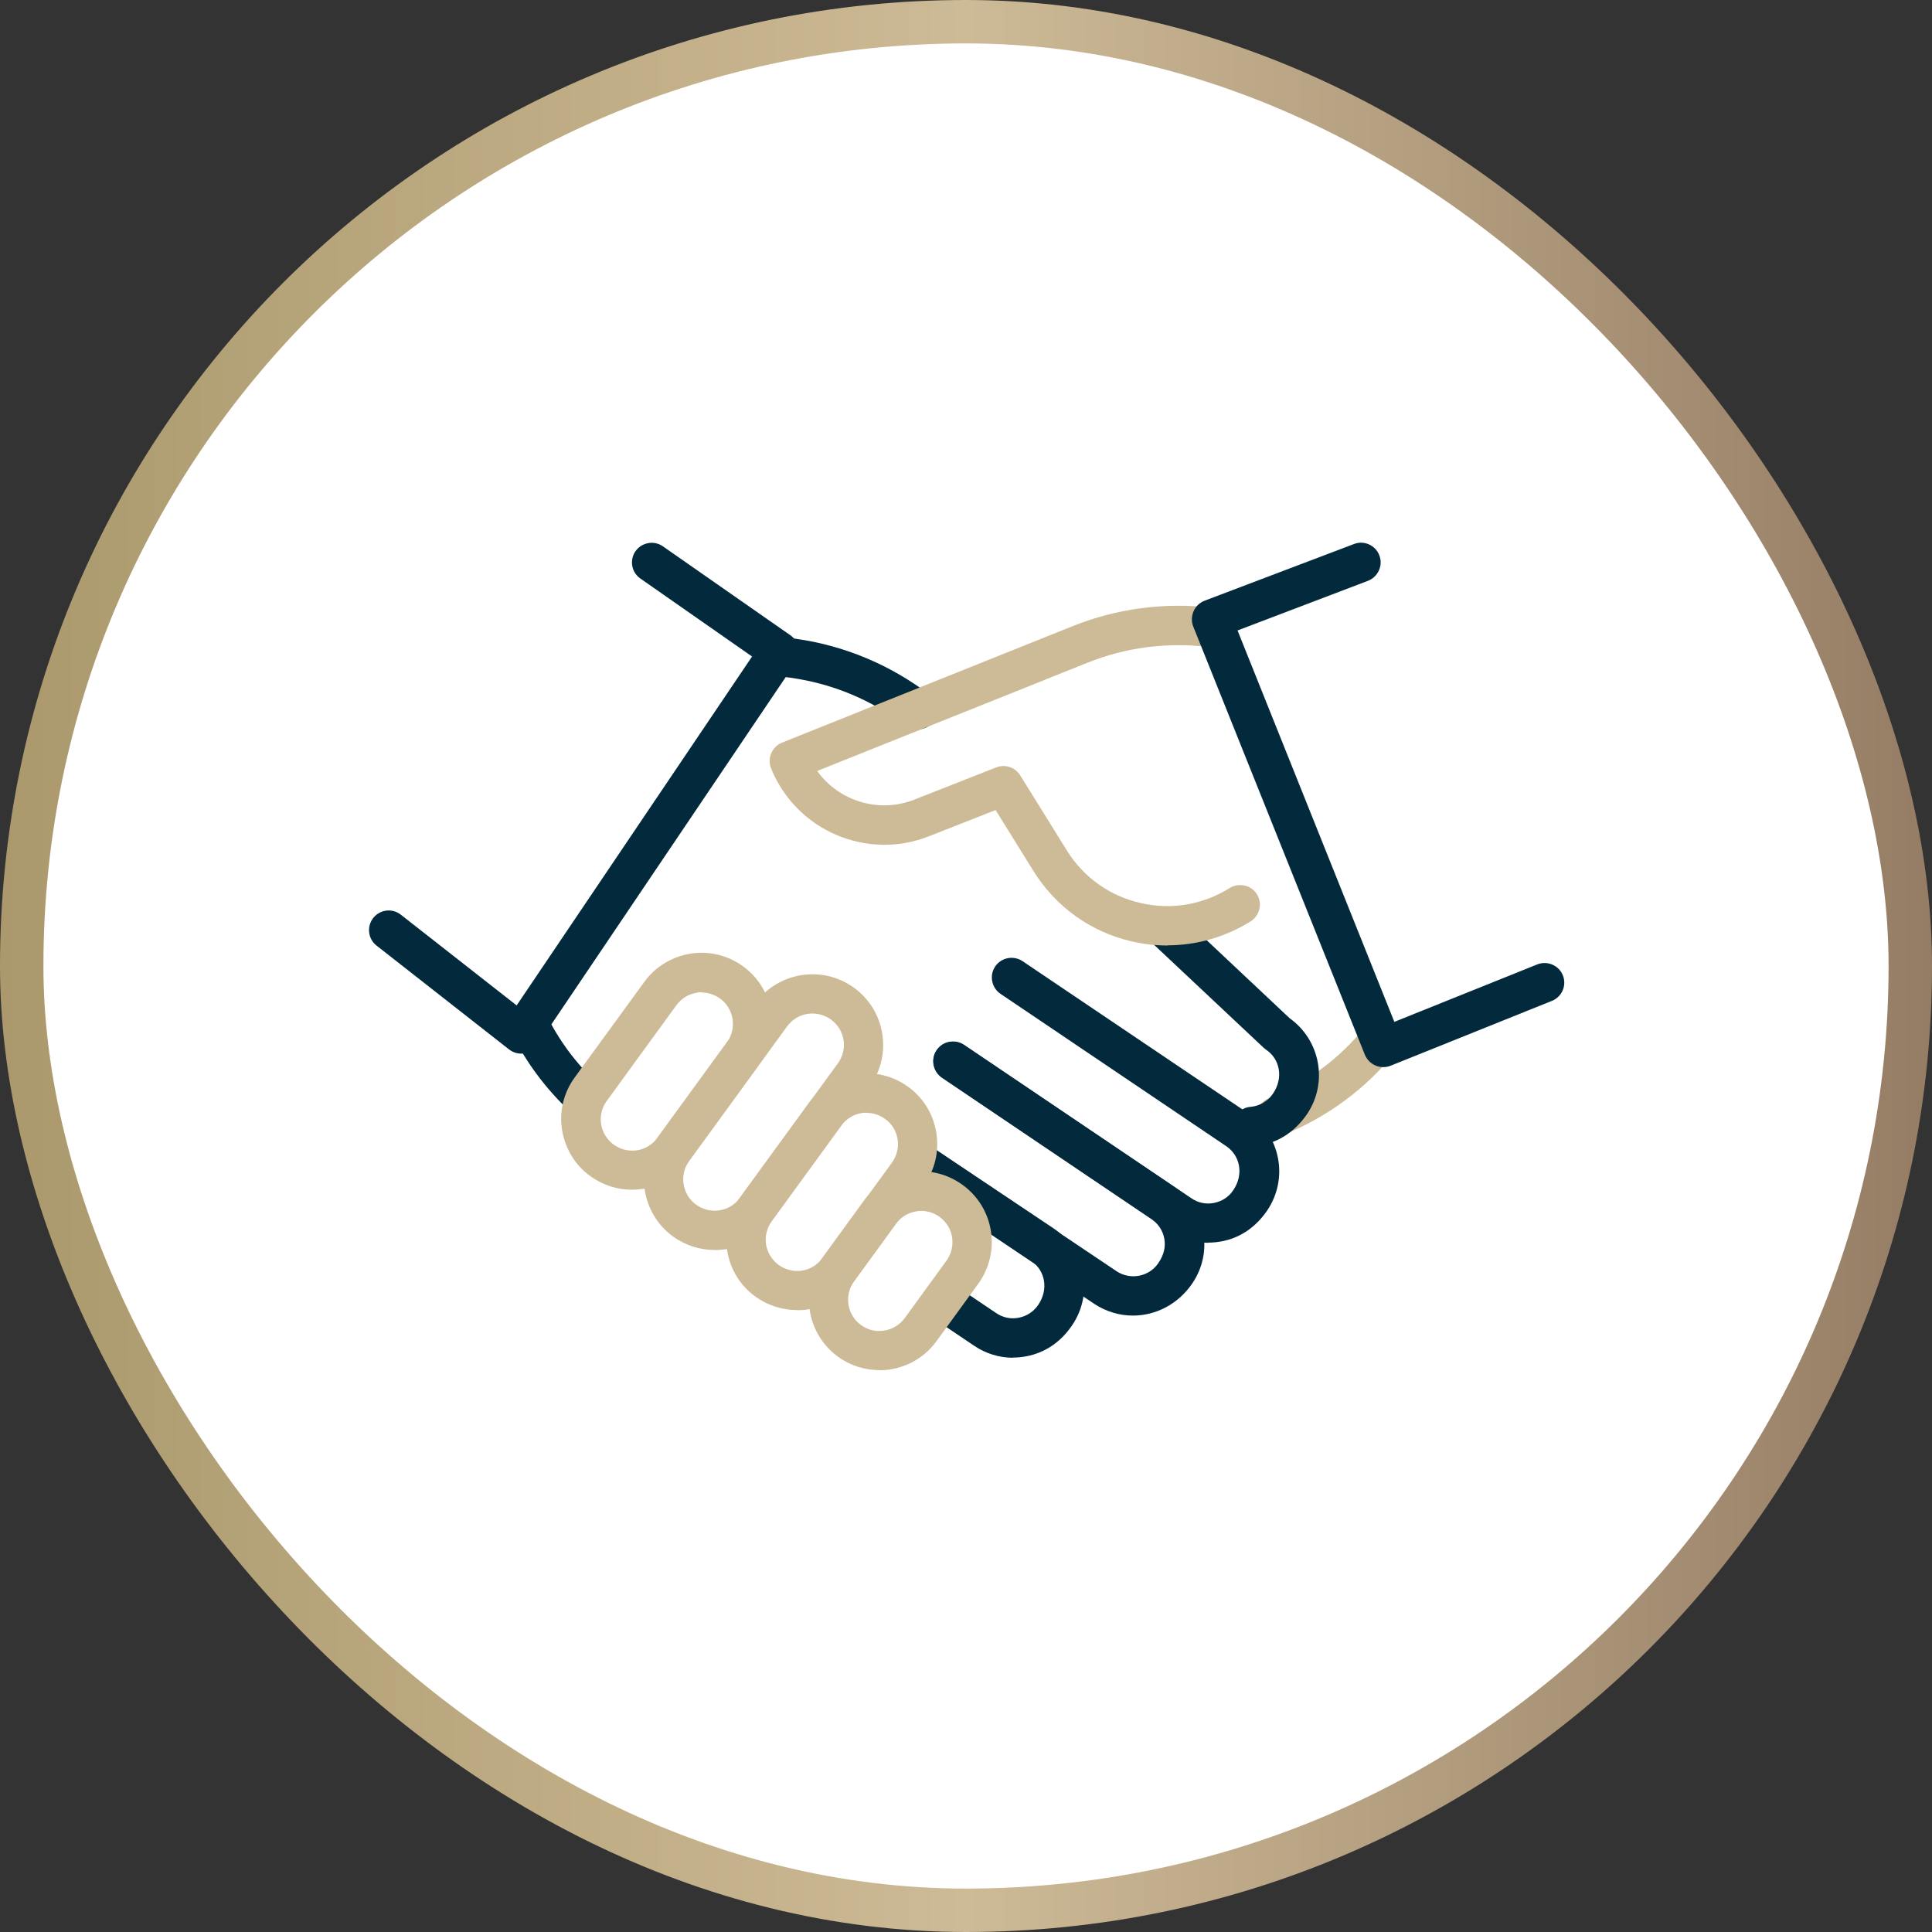 <svg xmlns="http://www.w3.org/2000/svg" width="89" height="89" viewBox="0 0 89 89" fill="none"><rect x="0" y="0" width="89" height="89" fill="#333333" stroke="none"/><rect x="1" y="1" width="87" height="87" rx="43.5" fill="white" stroke="url(#paint0_linear_452_4105)" stroke-width="2"></rect><path d="M58.779 52.346C58.419 52.346 58.074 52.129 57.939 51.776C57.752 51.311 57.977 50.779 58.442 50.599C60.174 49.901 61.712 48.769 62.867 47.321C63.182 46.931 63.752 46.864 64.142 47.178C64.532 47.493 64.599 48.063 64.284 48.453C62.927 50.148 61.142 51.468 59.117 52.279C59.004 52.324 58.892 52.346 58.779 52.346Z" fill="#CDBA96"></path><path d="M42.273 33.603C42.1 33.603 41.92 33.559 41.77 33.446L41.17 33.041C39.543 31.939 37.645 31.286 35.68 31.143C35.185 31.106 34.803 30.671 34.84 30.176C34.878 29.674 35.328 29.314 35.808 29.336C38.08 29.501 40.285 30.266 42.175 31.541L42.775 31.946C43.195 32.224 43.3 32.786 43.023 33.206C42.85 33.468 42.558 33.603 42.265 33.603" fill="#032A3C"></path><path d="M57.686 52.796C57.221 52.796 56.823 52.443 56.786 51.971C56.741 51.468 57.108 51.026 57.611 50.988C58.031 50.951 58.406 50.726 58.646 50.373C59.133 49.653 58.961 48.783 58.323 48.356C58.286 48.326 58.248 48.296 58.211 48.266L53.118 43.481C52.751 43.136 52.736 42.558 53.081 42.198C53.426 41.831 54.003 41.816 54.363 42.161L59.411 46.908C60.821 47.913 61.188 49.871 60.213 51.318C59.613 52.203 58.751 52.713 57.783 52.803C57.753 52.803 57.731 52.803 57.701 52.803" fill="#032A3C"></path><path d="M26.867 51.43C26.642 51.43 26.424 51.348 26.244 51.19C25.127 50.14 24.212 48.91 23.537 47.53C23.312 47.08 23.499 46.54 23.949 46.315C24.399 46.098 24.939 46.285 25.164 46.735C25.742 47.92 26.522 48.97 27.482 49.87C27.849 50.215 27.864 50.785 27.527 51.153C27.347 51.34 27.107 51.438 26.867 51.438" fill="#032A3C"></path><path d="M55.66 57.251C55.031 57.251 54.408 57.063 53.876 56.703L43.398 49.638C42.986 49.353 42.873 48.791 43.151 48.378C43.428 47.965 43.99 47.853 44.41 48.13L54.888 55.203C55.196 55.413 55.563 55.488 55.931 55.413C56.298 55.338 56.613 55.136 56.816 54.821C57.303 54.1 57.13 53.238 56.493 52.803L46.09 45.783C45.678 45.505 45.566 44.935 45.843 44.523C46.12 44.111 46.683 43.998 47.103 44.276L57.513 51.295C58.225 51.776 58.706 52.503 58.87 53.343C59.035 54.183 58.855 55.045 58.383 55.751C57.85 56.538 57.123 57.026 56.283 57.183C56.081 57.221 55.87 57.243 55.66 57.243" fill="#032A3C"></path><path d="M52.187 60.604C51.572 60.604 50.957 60.424 50.409 60.064L41.769 54.259C41.357 53.981 41.244 53.411 41.522 52.999C41.799 52.586 42.362 52.474 42.782 52.751L51.429 58.556C52.067 58.984 52.937 58.819 53.364 58.181C53.627 57.791 53.702 57.424 53.634 57.056C53.567 56.689 53.357 56.374 53.049 56.164L43.389 49.646C42.977 49.361 42.864 48.799 43.142 48.386C43.419 47.974 43.982 47.861 44.402 48.139L54.062 54.656C54.774 55.136 55.254 55.864 55.419 56.704C55.584 57.544 55.412 58.399 54.932 59.111C54.272 60.086 53.237 60.604 52.194 60.604" fill="#032A3C"></path><path d="M46.667 62.546C46.037 62.546 45.414 62.358 44.882 61.998L43.089 60.791C42.677 60.506 42.564 59.943 42.842 59.531C43.127 59.118 43.689 59.006 44.102 59.283L45.894 60.491C46.202 60.701 46.569 60.776 46.937 60.701C47.304 60.626 47.619 60.423 47.829 60.108C48.317 59.388 48.144 58.518 47.507 58.091L41.777 54.251C41.364 53.973 41.252 53.411 41.529 52.991C41.807 52.578 42.369 52.466 42.789 52.743L48.527 56.583C49.997 57.573 50.387 59.576 49.397 61.038C48.864 61.833 48.137 62.313 47.289 62.478C47.087 62.516 46.877 62.538 46.667 62.538" fill="#032A3C"></path><path d="M53.792 43.556C53.244 43.556 52.689 43.496 52.142 43.368C50.252 42.933 48.647 41.786 47.619 40.143L45.864 37.316L42.812 38.516C39.947 39.663 36.677 38.261 35.522 35.396C35.432 35.171 35.432 34.923 35.529 34.698C35.627 34.481 35.799 34.301 36.024 34.211L49.404 28.848C51.444 28.031 53.679 27.731 55.869 28.001C56.364 28.061 56.724 28.511 56.657 29.013C56.597 29.508 56.132 29.861 55.652 29.801C53.769 29.576 51.842 29.823 50.079 30.536L37.644 35.516C38.642 36.903 40.487 37.488 42.137 36.828L45.894 35.351C46.307 35.193 46.764 35.343 46.997 35.718L49.149 39.183C49.914 40.413 51.122 41.276 52.539 41.598C53.957 41.928 55.412 41.681 56.649 40.908C57.077 40.646 57.639 40.773 57.902 41.193C58.164 41.621 58.037 42.176 57.609 42.446C56.439 43.173 55.119 43.548 53.777 43.548" fill="#CDBA96"></path><path d="M29.109 54.806C28.427 54.806 27.759 54.588 27.197 54.183C26.491 53.673 26.034 52.916 25.892 52.053C25.756 51.191 25.966 50.328 26.477 49.631L29.679 45.236C30.189 44.531 30.947 44.073 31.809 43.931C32.664 43.796 33.534 44.006 34.231 44.516C35.687 45.573 36.009 47.621 34.952 49.068L31.749 53.463C31.239 54.168 30.482 54.633 29.619 54.768C29.447 54.791 29.274 54.806 29.109 54.806ZM32.327 45.708C32.252 45.708 32.176 45.708 32.102 45.731C31.719 45.791 31.389 45.993 31.157 46.308L27.954 50.711C27.729 51.018 27.631 51.401 27.692 51.783C27.752 52.166 27.962 52.503 28.269 52.728C28.584 52.953 28.966 53.043 29.341 52.991C29.724 52.931 30.054 52.728 30.287 52.413L33.489 48.018C33.954 47.373 33.812 46.466 33.174 46.001C32.926 45.821 32.627 45.723 32.327 45.723" fill="#CDBA96"></path><path d="M32.912 57.581C32.23 57.581 31.562 57.363 31 56.958C29.552 55.901 29.23 53.861 30.287 52.406L34.794 46.218C35.312 45.513 36.062 45.056 36.925 44.921C37.787 44.786 38.642 44.996 39.347 45.506C40.052 46.023 40.51 46.773 40.645 47.636C40.779 48.498 40.569 49.353 40.059 50.058L35.544 56.253C35.035 56.958 34.277 57.416 33.414 57.551C33.242 57.573 33.069 57.588 32.904 57.588M37.427 46.691C37.352 46.691 37.277 46.691 37.202 46.706C36.819 46.766 36.489 46.968 36.257 47.283L31.75 53.478C31.277 54.123 31.427 55.031 32.065 55.496C32.38 55.721 32.762 55.811 33.137 55.758C33.52 55.698 33.857 55.496 34.082 55.181L38.597 48.986C38.822 48.671 38.919 48.296 38.859 47.913C38.8 47.531 38.597 47.201 38.282 46.968C38.035 46.788 37.734 46.691 37.434 46.691" fill="#CDBA96"></path><path d="M36.707 60.349C36.025 60.349 35.357 60.131 34.794 59.726C34.09 59.216 33.632 58.459 33.497 57.596C33.362 56.734 33.572 55.871 34.082 55.174L37.285 50.779C37.794 50.074 38.552 49.609 39.414 49.481C40.27 49.346 41.132 49.556 41.837 50.066C42.542 50.576 42.999 51.334 43.135 52.196C43.27 53.059 43.059 53.914 42.55 54.619L39.347 59.014C38.837 59.719 38.08 60.184 37.217 60.319C37.044 60.349 36.872 60.356 36.707 60.356M39.925 51.259C39.849 51.259 39.775 51.259 39.7 51.274C39.317 51.334 38.98 51.544 38.755 51.851L35.552 56.254C35.327 56.569 35.23 56.951 35.289 57.326C35.349 57.709 35.559 58.039 35.867 58.271C36.182 58.496 36.557 58.586 36.94 58.534C37.322 58.474 37.652 58.271 37.885 57.956L41.087 53.561C41.312 53.246 41.41 52.864 41.349 52.481C41.289 52.099 41.087 51.769 40.772 51.544C40.525 51.364 40.224 51.266 39.925 51.266" fill="#CDBA96"></path><path d="M40.51 63.116C39.842 63.116 39.175 62.914 38.597 62.494C37.15 61.436 36.827 59.396 37.885 57.941L39.805 55.301C40.315 54.596 41.072 54.139 41.927 54.004C42.797 53.861 43.652 54.079 44.35 54.589C45.805 55.646 46.12 57.686 45.062 59.141L43.142 61.781C42.505 62.659 41.507 63.124 40.502 63.124M42.437 55.781C42.362 55.781 42.287 55.781 42.212 55.804C41.83 55.864 41.5 56.066 41.267 56.381L39.347 59.021C38.875 59.666 39.017 60.574 39.662 61.039C39.97 61.264 40.352 61.361 40.735 61.294C41.117 61.234 41.447 61.031 41.68 60.716L43.6 58.076C43.825 57.761 43.915 57.386 43.862 57.004C43.802 56.621 43.6 56.291 43.285 56.059C43.037 55.879 42.745 55.781 42.437 55.781Z" fill="#CDBA96"></path><path d="M24.01 48.536C23.807 48.536 23.612 48.468 23.447 48.341L17.35 43.563C16.952 43.256 16.885 42.686 17.192 42.288C17.5 41.898 18.07 41.823 18.467 42.138L23.8 46.316L34.645 30.243L29.5 26.651C29.087 26.366 28.99 25.796 29.275 25.391C29.56 24.986 30.13 24.881 30.535 25.166L36.415 29.268C36.82 29.553 36.925 30.108 36.647 30.521L24.76 48.138C24.617 48.348 24.4 48.483 24.145 48.528C24.1 48.536 24.055 48.536 24.002 48.536" fill="#032A3C"></path><path d="M63.722 49.158C63.602 49.158 63.482 49.136 63.362 49.083C63.137 48.986 62.964 48.806 62.874 48.588L54.969 28.863C54.879 28.638 54.887 28.383 54.984 28.158C55.082 27.933 55.262 27.761 55.494 27.671L62.372 25.061C62.837 24.881 63.362 25.113 63.542 25.586C63.722 26.051 63.482 26.576 63.017 26.756L57.009 29.043L64.232 47.073L70.817 44.426C71.274 44.246 71.807 44.463 71.994 44.928C72.182 45.393 71.957 45.918 71.492 46.106L64.067 49.091C63.962 49.136 63.842 49.158 63.729 49.158" fill="#032A3C"></path><defs><linearGradient id="paint0_linear_452_4105" x1="0" y1="44.5" x2="89" y2="44.5" gradientUnits="userSpaceOnUse"><stop stop-color="#AB996D"></stop><stop offset="0.5" stop-color="#CDBA96"></stop><stop offset="1" stop-color="#957D65"></stop></linearGradient></defs></svg>